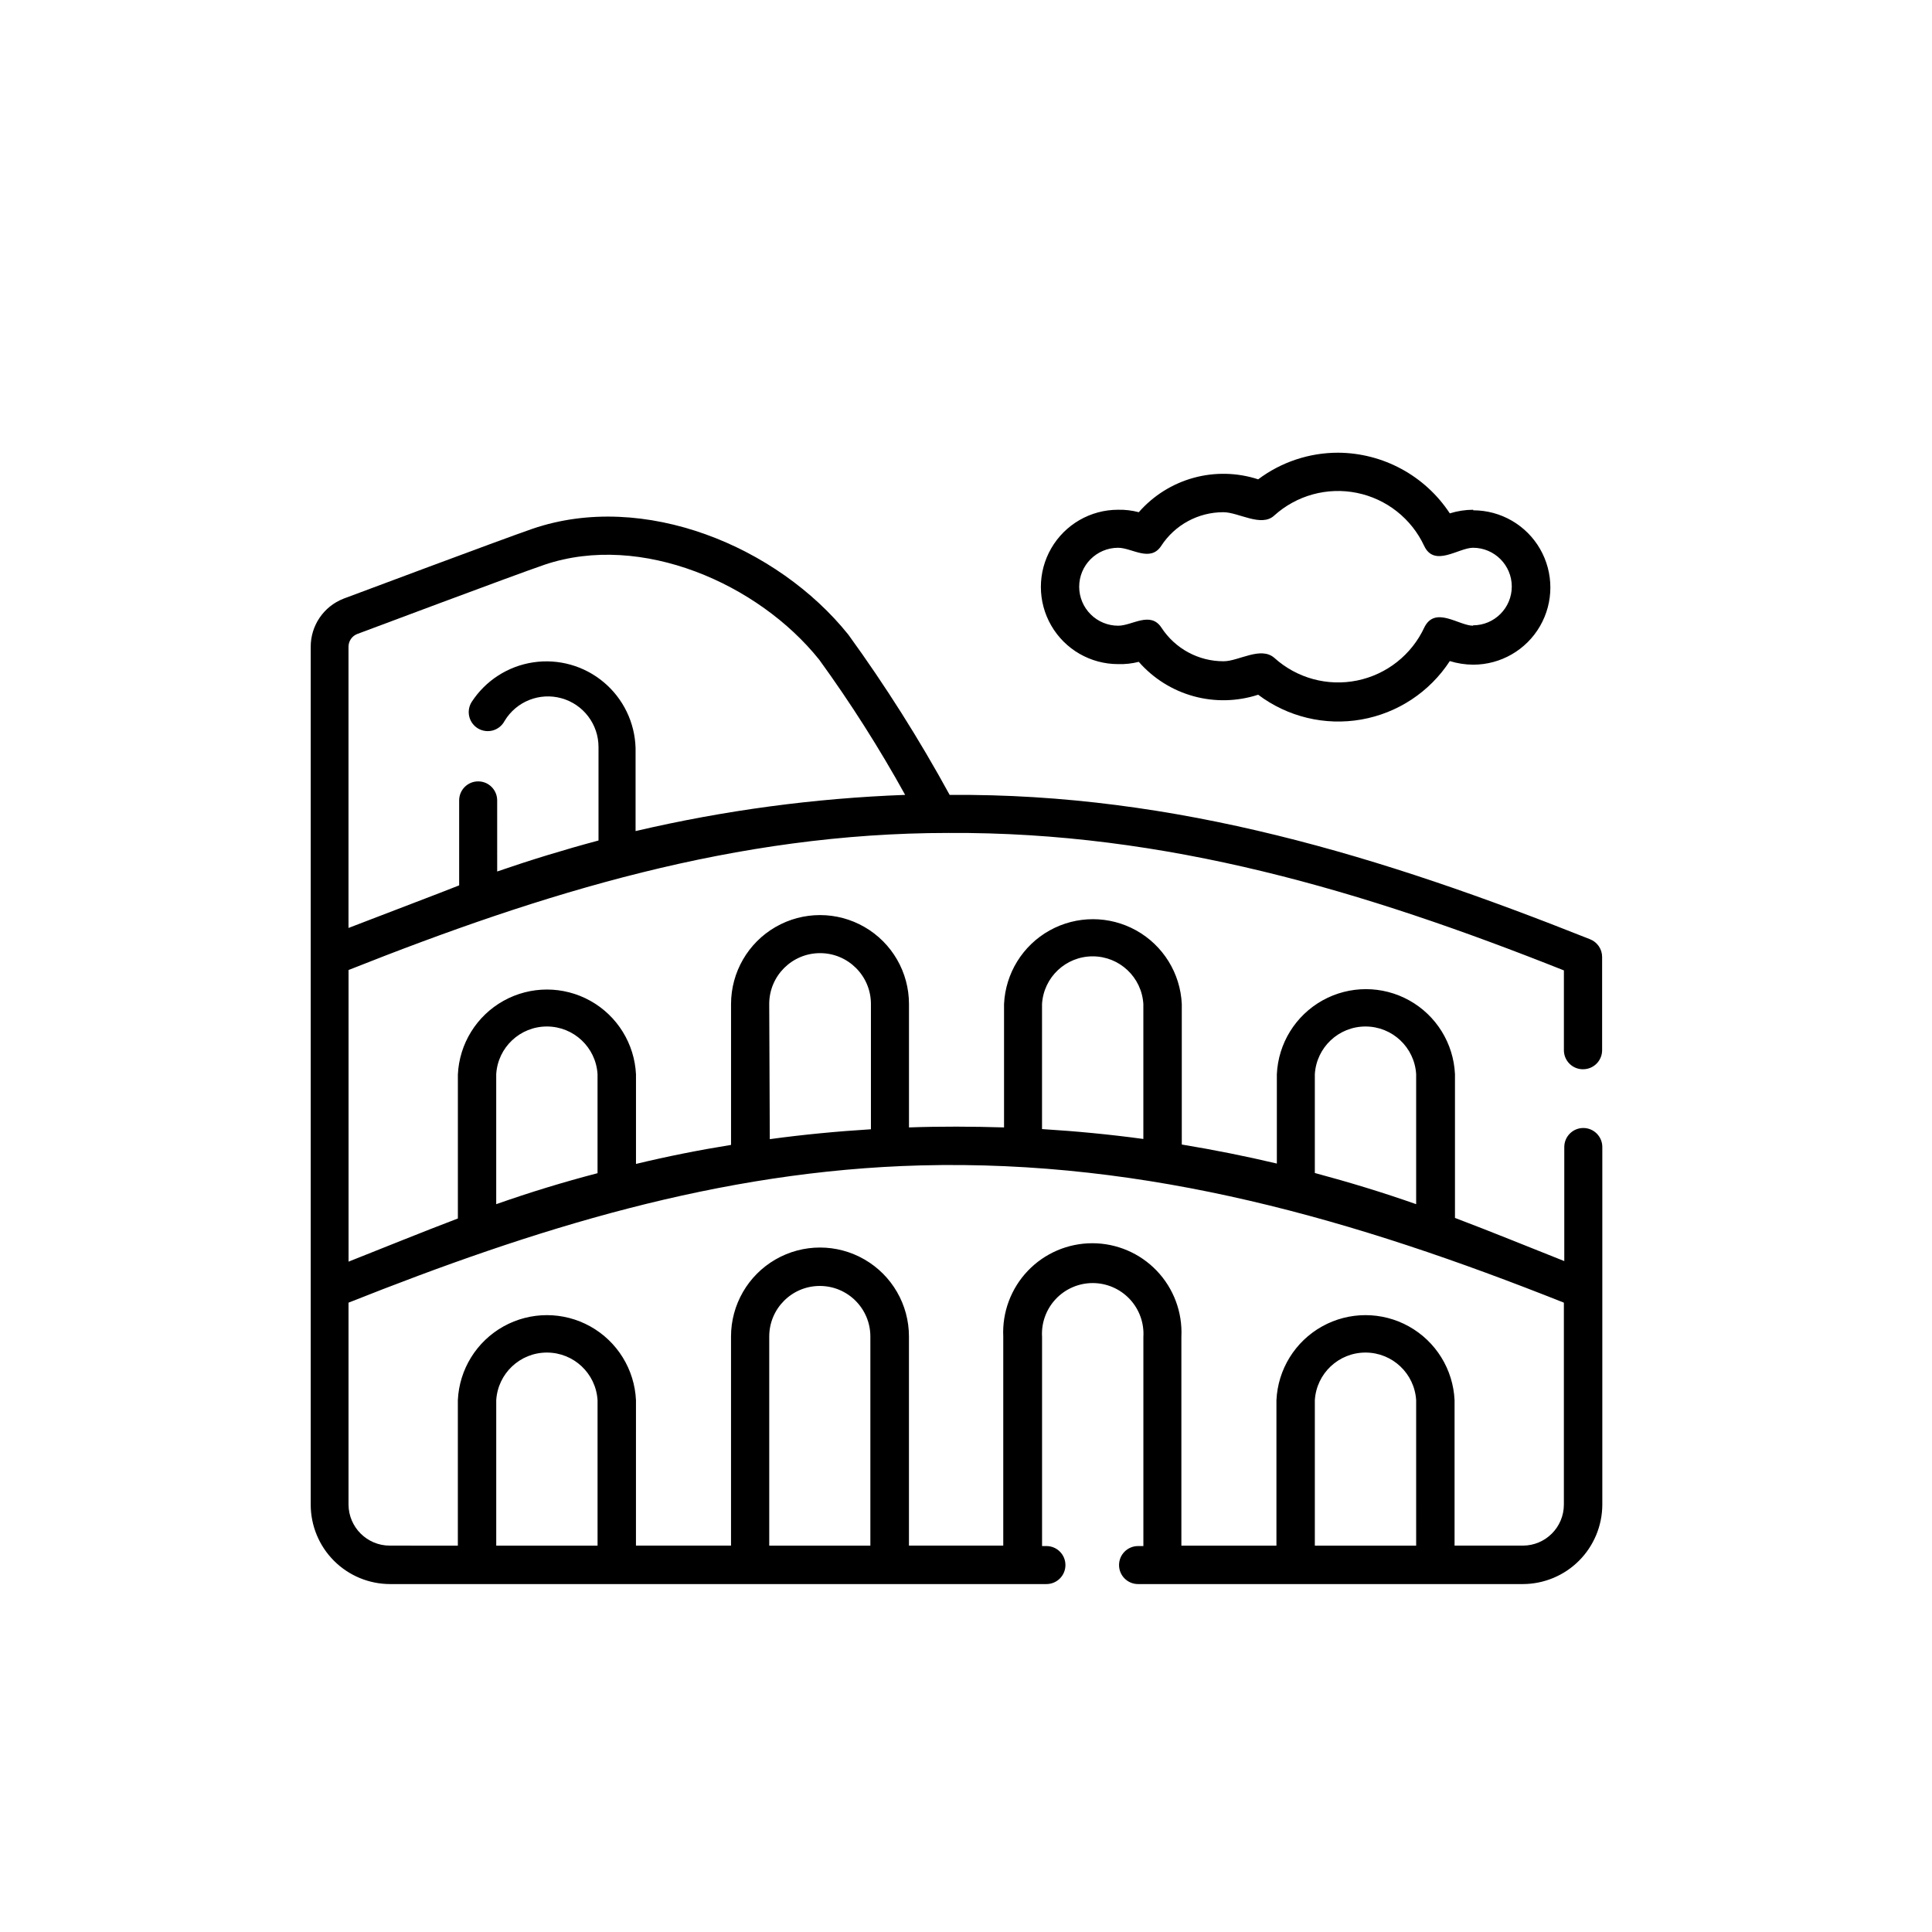 <?xml version="1.0" encoding="UTF-8"?>
<!-- Uploaded to: ICON Repo, www.iconrepo.com, Generator: ICON Repo Mixer Tools -->
<svg fill="#000000" width="800px" height="800px" version="1.1" viewBox="144 144 512 512" xmlns="http://www.w3.org/2000/svg">
 <g>
  <path d="m563.54 427.36c1.336 0 2.617-0.531 3.562-1.477 0.945-0.945 1.477-2.227 1.477-3.562v-24.688c0.016-2.094-1.27-3.981-3.227-4.734-55.066-21.914-109.58-38.742-169.68-38.238-8.039-14.715-17.008-28.898-26.852-42.473-18.793-23.426-54.211-38.137-83.684-28.062-8.766 3.023-48.465 17.938-50.129 18.539v0.004c-5.258 2.062-8.699 7.148-8.664 12.797v227.27c0 5.586 2.219 10.941 6.168 14.891 3.949 3.949 9.305 6.168 14.891 6.168h173.91c2.785 0 5.039-2.254 5.039-5.035 0-2.785-2.254-5.039-5.039-5.039h-1.156v-55.418c-0.227-3.703 1.086-7.336 3.625-10.039 2.543-2.703 6.09-4.238 9.801-4.238s7.254 1.535 9.797 4.238 3.856 6.336 3.629 10.039v55.418h-1.41c-2.781 0-5.039 2.254-5.039 5.039 0 2.781 2.258 5.035 5.039 5.035h101.97c5.582-0.012 10.934-2.234 14.879-6.18 3.945-3.949 6.168-9.297 6.184-14.879v-94.766c0-2.781-2.258-5.039-5.039-5.039s-5.039 2.258-5.039 5.039v30.23c-9.672-3.828-19.246-7.758-28.969-11.438v-38.09c-0.379-8.172-4.957-15.57-12.105-19.551-7.148-3.981-15.848-3.981-22.996 0-7.148 3.981-11.727 11.379-12.105 19.551v23.68c-8.312-1.965-16.676-3.629-25.191-5.039v-37.23c-0.375-8.156-4.945-15.535-12.078-19.508-7.133-3.973-15.812-3.973-22.945 0s-11.703 11.352-12.082 19.508v32.695c-8.363-0.25-16.777-0.301-25.191 0v-32.695c0-8.422-4.492-16.207-11.789-20.418-7.293-4.211-16.281-4.211-23.578 0-7.293 4.211-11.789 11.996-11.789 20.418v37.332c-8.465 1.359-16.828 3.023-25.191 5.039v-23.68h0.004c-0.379-8.172-4.961-15.57-12.105-19.551-7.148-3.981-15.848-3.981-22.996 0-7.148 3.981-11.73 11.379-12.105 19.551v38.137c-9.672 3.68-19.297 7.609-28.969 11.438l-0.004-77.285c51.594-20.504 102.78-36.324 158.95-36.324 57.688-0.352 110.18 15.367 163.13 36.426v21.211c0.016 1.336 0.559 2.613 1.512 3.547 0.953 0.938 2.242 1.453 3.578 1.441zm-261.18 126.25h-26.852v-38.539c0.434-7.098 6.316-12.629 13.426-12.629s12.992 5.531 13.426 12.629zm72.297 0h-26.801v-55.418c0-7.402 6-13.402 13.398-13.402 7.402 0 13.402 6 13.402 13.402zm144.64 0h-26.852v-38.539c0.434-7.098 6.316-12.629 13.426-12.629s12.992 5.531 13.426 12.629zm-26.852-124.95c0.434-7.094 6.316-12.629 13.426-12.629s12.992 5.535 13.426 12.629v34.461c-8.867-3.125-17.836-5.844-26.852-8.262zm-72.297-18.59c0.434-7.098 6.316-12.629 13.426-12.629s12.992 5.531 13.426 12.629v35.77c-8.918-1.211-17.836-2.066-26.852-2.621zm-72.297 0c0-7.441 6.031-13.477 13.477-13.477 7.441 0 13.477 6.035 13.477 13.477v33.199c-8.969 0.555-17.938 1.41-26.801 2.621zm-72.348 18.59c0.434-7.094 6.316-12.629 13.426-12.629s12.992 5.535 13.426 12.629v26.25c-9.035 2.352-17.984 5.09-26.852 8.211zm112.5 24.184c60.457-1.562 115.22 14.41 170.44 36.375v53.504c0 6.012-4.871 10.883-10.883 10.883h-18.086v-38.539c-0.375-8.176-4.957-15.57-12.105-19.555-7.148-3.981-15.848-3.981-22.996 0-7.148 3.984-11.727 11.379-12.105 19.555v38.543h-25.191v-55.418l0.004-0.004c0.297-6.449-2.059-12.738-6.516-17.41-4.457-4.668-10.633-7.309-17.09-7.309-6.457 0-12.629 2.641-17.09 7.309-4.457 4.672-6.812 10.961-6.512 17.41v55.418h-24.992v-55.418c0-8.426-4.492-16.207-11.789-20.418-7.293-4.215-16.281-4.215-23.578 0-7.293 4.211-11.789 11.992-11.789 20.418v55.418h-25.191l0.004-38.539c-0.379-8.176-4.961-15.57-12.105-19.555-7.148-3.981-15.848-3.981-22.996 0-7.148 3.984-11.73 11.379-12.105 19.555v38.543l-18.039-0.004c-6.016 0-10.902-4.863-10.934-10.883v-53.504c49.172-19.547 98.145-34.965 151.65-36.375zm-75.57-88.621v-21.965c-0.184-6.762-3.258-13.121-8.441-17.465-5.18-4.348-11.98-6.266-18.668-5.266-6.691 1-12.633 4.816-16.32 10.488-0.738 1.16-0.969 2.566-0.641 3.902 0.324 1.332 1.184 2.477 2.371 3.164 1.188 0.684 2.606 0.855 3.926 0.477 1.316-0.383 2.422-1.289 3.059-2.504 3.109-5.172 9.285-7.629 15.094-6.004 5.809 1.621 9.816 6.926 9.797 12.957v24.734c-9.035 2.418-17.984 5.156-26.852 8.211l-0.004-18.84c0-2.781-2.254-5.039-5.035-5.039-2.785 0-5.039 2.258-5.039 5.039v22.52l-5.289 2.066-24.035 9.219v-74.562c0.016-1.465 0.91-2.777 2.269-3.324 1.664-0.605 41.312-15.516 49.727-18.391 25.594-8.613 56.629 5.039 72.75 25.191 8.312 11.465 15.918 23.426 22.77 35.82-24.031 0.887-47.922 4.094-71.336 9.57z"/>
  <path d="m534.41 279.09c-2.102 0.008-4.188 0.332-6.195 0.957-6.562-9.98-17.684-16.012-29.625-16.074-7.629 0-15.055 2.477-21.16 7.055-5.547-1.809-11.504-1.945-17.129-0.395-5.625 1.551-10.672 4.719-14.512 9.109-1.789-0.473-3.637-0.695-5.488-0.652-7.309 0-14.062 3.898-17.715 10.227-3.656 6.328-3.656 14.125 0 20.453 3.652 6.328 10.406 10.227 17.715 10.227 1.848 0.059 3.695-0.145 5.488-0.602 3.84 4.391 8.887 7.559 14.512 9.109s11.582 1.41 17.129-0.395c7.805 5.883 17.703 8.266 27.328 6.574 9.629-1.691 18.121-7.301 23.457-15.492 2.008 0.625 4.094 0.945 6.195 0.957 7.309 0 14.062-3.898 17.715-10.227s3.652-14.125 0-20.457c-3.652-6.328-10.406-10.227-17.715-10.227zm0 30.73c-3.828 0-10.078-5.34-12.949 0.453h0.004c-3.367 7.25-9.977 12.469-17.805 14.07-7.832 1.602-15.957-0.609-21.898-5.957-3.629-3.223-9.473 0.855-13.504 0.855h0.004c-6.648 0.016-12.852-3.344-16.477-8.918-2.922-4.434-7.758-0.504-11.438-0.504h0.004c-2.742 0.008-5.371-1.074-7.312-3.008-1.941-1.93-3.035-4.555-3.043-7.293-0.012-5.707 4.598-10.34 10.305-10.355 3.68 0 8.516 3.93 11.438-0.504h-0.004c3.625-5.574 9.828-8.93 16.477-8.918 4.031 0 10.078 4.082 13.504 0.855h-0.004c5.934-5.348 14.055-7.566 21.883-5.977 7.832 1.59 14.441 6.797 17.82 14.039 2.719 5.793 9.117 0.504 12.949 0.504h-0.004c5.676 0 10.277 4.602 10.277 10.277s-4.602 10.277-10.277 10.277z"/>
 </g>
</svg>